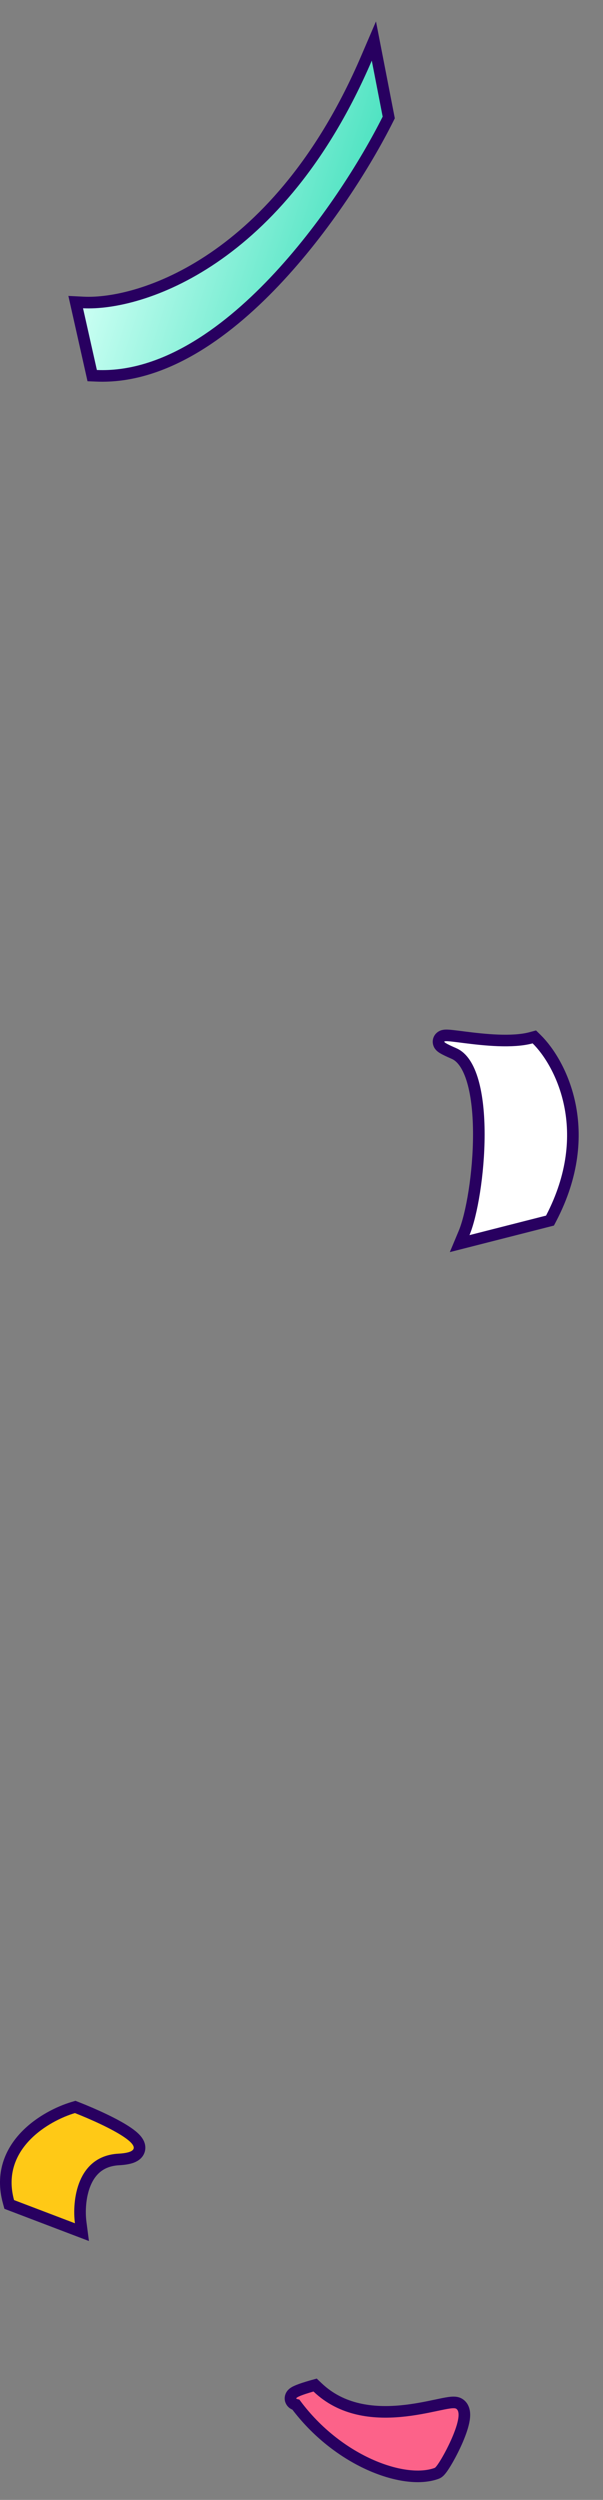 <svg width="104" height="431" viewBox="0 0 104 431" fill="none" xmlns="http://www.w3.org/2000/svg">
<rect x="0" y="0" width="104" height="431" fill="#808080" stroke="none"/>
<path d="M12.639 363.349C10.27 364.051 6.875 365.676 4.361 368.319C1.81 371.001 0.148 374.766 1.458 379.571L1.592 380.062L2.067 380.243L12.567 384.243L14.131 384.838L13.915 383.179C13.68 381.376 13.759 378.666 14.707 376.408C15.176 375.291 15.844 374.316 16.76 373.6C17.667 372.891 18.867 372.396 20.479 372.306C21.414 372.254 22.18 372.134 22.752 371.915C23.298 371.705 23.951 371.283 24.054 370.476C24.144 369.765 23.731 369.182 23.409 368.822C23.047 368.418 22.549 368.021 22 367.645C19.812 366.147 16.045 364.463 13.289 363.377L12.969 363.251L12.639 363.349Z" fill="#FFC916" stroke="#280060" stroke-width="2"/>
<path d="M63.602 424.847C68.011 426.863 72.378 427.501 75.309 426.425C75.482 426.362 75.608 426.267 75.674 426.213C75.751 426.151 75.819 426.085 75.875 426.025C75.987 425.905 76.1 425.762 76.211 425.611C76.434 425.308 76.692 424.908 76.964 424.453C77.509 423.54 78.141 422.345 78.692 421.121C79.237 419.908 79.726 418.615 79.953 417.52C80.065 416.977 80.128 416.416 80.066 415.91C80.003 415.406 79.791 414.792 79.196 414.426C78.868 414.225 78.501 414.197 78.273 414.194C78.012 414.189 77.722 414.218 77.43 414.26C76.847 414.342 76.103 414.5 75.281 414.674C73.608 415.027 71.474 415.48 69.118 415.696C64.39 416.131 58.958 415.6 54.76 411.591L54.349 411.199L53.801 411.351L53.748 411.366C53.714 411.375 53.666 411.389 53.606 411.407C53.485 411.442 53.315 411.492 53.117 411.552C52.725 411.671 52.211 411.835 51.752 412.007C51.523 412.092 51.294 412.184 51.094 412.279C50.924 412.359 50.67 412.489 50.477 412.671C50.397 412.746 50.16 412.979 50.11 413.361C50.041 413.879 50.344 414.235 50.58 414.395C50.747 414.509 50.922 414.563 51.043 414.592C54.66 419.433 59.243 422.853 63.602 424.847Z" fill="#FC6289" stroke="#280060" stroke-width="2"/>
<path d="M92.566 179.174C96.739 183.292 102.836 195.101 95.065 210.04L94.858 210.437L94.425 210.547L81.221 213.913L79.278 214.408L80.051 212.559C81.339 209.479 82.581 202.362 82.584 195.583C82.586 192.206 82.278 188.99 81.55 186.455C80.81 183.875 79.709 182.248 78.319 181.642C77.418 181.25 76.773 180.945 76.394 180.713C76.295 180.653 76.191 180.584 76.097 180.506C76.022 180.445 75.862 180.307 75.752 180.094C75.692 179.975 75.623 179.788 75.633 179.554C75.645 179.301 75.745 179.08 75.887 178.915C76.122 178.642 76.424 178.571 76.511 178.552C76.742 178.499 77.005 178.503 77.195 178.511C77.415 178.521 77.676 178.543 77.961 178.574C78.53 178.634 79.267 178.732 80.087 178.836C81.746 179.046 83.814 179.291 85.891 179.369C87.983 179.447 90.008 179.352 91.602 178.92L92.156 178.77L92.566 179.174Z" fill="white" stroke="#280060" stroke-width="2"/>
<path d="M66.894 20.559C63.119 28.09 56.112 39.317 47.326 48.569C38.58 57.779 27.861 65.251 16.669 64.791L15.902 64.76L15.734 64.012L13.345 53.366L13.056 52.083L14.371 52.149C24.163 52.638 48.157 45.124 63.203 10.057L64.484 7.072L65.104 10.261L66.982 19.92L67.047 20.254L66.894 20.559Z" fill="#50E3C2"/>
<path d="M66.894 20.559C63.119 28.09 56.112 39.317 47.326 48.569C38.58 57.779 27.861 65.251 16.669 64.791L15.902 64.76L15.734 64.012L13.345 53.366L13.056 52.083L14.371 52.149C24.163 52.638 48.157 45.124 63.203 10.057L64.484 7.072L65.104 10.261L66.982 19.92L67.047 20.254L66.894 20.559Z" fill="url(#paint0_linear_1266_167)"/>
<path d="M66.894 20.559C63.119 28.09 56.112 39.317 47.326 48.569C38.58 57.779 27.861 65.251 16.669 64.791L15.902 64.76L15.734 64.012L13.345 53.366L13.056 52.083L14.371 52.149C24.163 52.638 48.157 45.124 63.203 10.057L64.484 7.072L65.104 10.261L66.982 19.92L67.047 20.254L66.894 20.559Z" stroke="#280060" stroke-width="2"/>
<defs>
<linearGradient id="paint0_linear_1266_167" x1="58.756" y1="42.942" x2="21.328" y2="31.065" gradientUnits="userSpaceOnUse">
<stop stop-color="#50E3C2"/>
<stop offset="1" stop-color="#CAFFF3"/>
</linearGradient>
</defs>
</svg>
